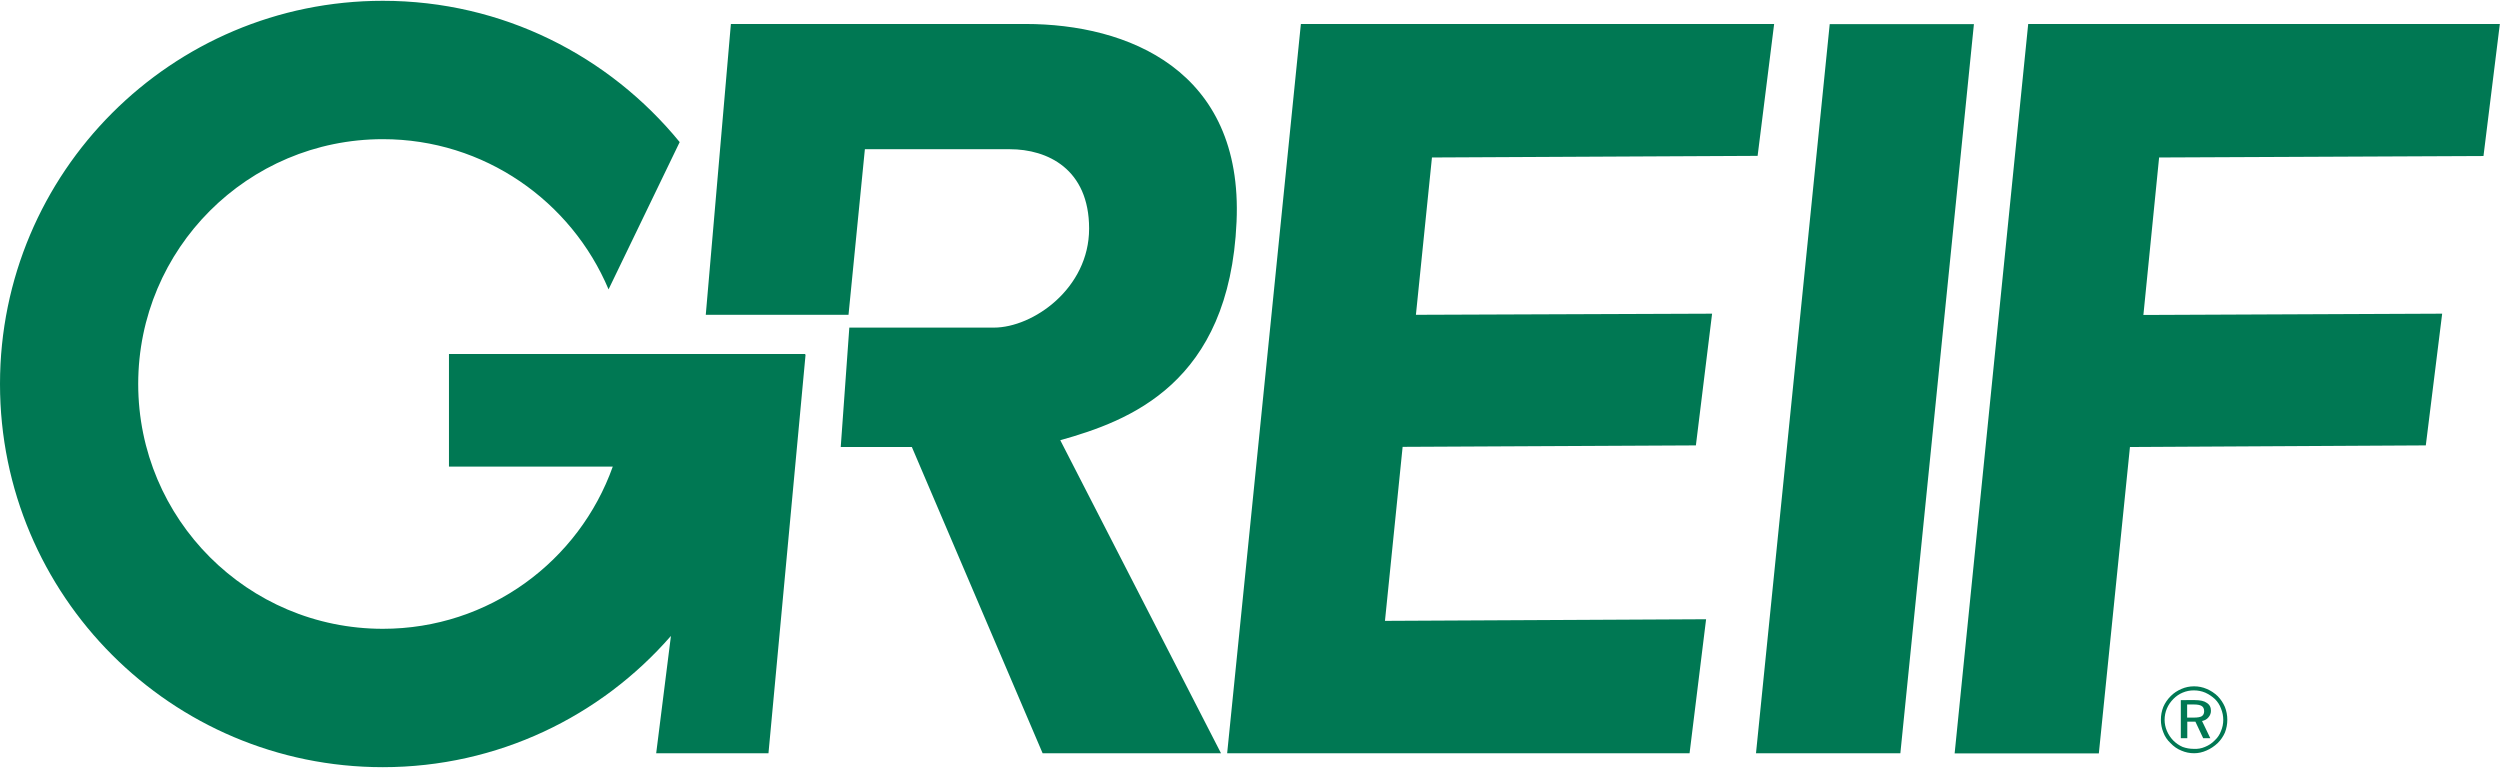 <svg version="1.2" xmlns="http://www.w3.org/2000/svg" viewBox="0 0 1543 474" width="1543" height="474">
	<title>greif-logo-freelogovectors</title>
	<defs>
		<clipPath clipPathUnits="userSpaceOnUse" id="cp1">
			<path d="m-12.54-547.77h1568.08v1569.54h-1568.08z"/>
		</clipPath>
	</defs>
	<style>
		.s0 { fill: #007853 } 
	</style>
	<g id="Clip-Path: Page 1" clip-path="url(#cp1)">
		<g id="Page 1">
			<path id="Path 1" fill-rule="evenodd" class="s0" d="m497.2 218.8l-22.9 246.1h-69.3l9.1-72.4c-43.2 49.6-106.9 81-177.8 81-130.5 0-236.3-105.9-236.3-236.5 0-130.6 105.8-236.5 236.3-236.5 73.9 0 139.7 34 183.2 87.2l-43.9 90.9c-22.9-54.4-76.7-92.7-139.3-92.7-83.4 0-151 67.6-151 151.1 0 83.5 67.6 151.1 151 151.1 65.4 0 121.1-41.7 141.9-100.1h-101.1v-69.5h219.8v0.3zm26.5-24.5h-88.1l15.5-179.5h181.9c62.7 0 134.4 28.2 130.2 122.1-4.4 100.1-66.5 122.9-108.8 134.8l99.2 193.2h-110.1l-80.7-189h-43.9l5.3-73.7c0 0 75.3 0 89.2 0 24.2 0 58.8-24.2 58.8-61.1 0-36.9-25.8-49-48.9-49h-89.5zm649.2 270.6h-89.1l45.5-450h89zm-289.1-367.7l-9.9 97.1 182.8-0.7-10 81.3-181 0.9-10.9 107.4 198.2-1-10.2 82.7h-285.4l45.5-450.1h292.1l-10.2 81.4zm448.8 0l-9.7 97.2 184.4-0.8-10.1 81.3-182.6 1-19.2 189.1h-89l45.4-450.2h291.1l-10.1 81.5z"/>
			<path id="Path 2" fill-rule="evenodd" class="s0" d="m1354.2 423.6q4.1 0 7.8 1.6 3.8 1.6 6.8 4.5 2.8 2.9 4.4 6.6 1.5 3.8 1.5 7.9 0 4.2-1.5 8-1.6 3.6-4.4 6.4-3.2 3-6.9 4.6-3.8 1.7-7.7 1.7-4.1 0-7.8-1.6-3.8-1.5-6.8-4.7-3-2.8-4.4-6.6-1.5-3.7-1.5-7.8 0-4.1 1.5-7.9 1.6-3.7 4.6-6.7 2.8-2.8 6.6-4.4 3.6-1.6 7.8-1.6zm18 20.7q0-3.6-1.4-7-1.2-3.3-3.7-5.8-2.7-2.5-6-4-3.3-1.4-7.1-1.4-3.6 0-6.9 1.4-3.1 1.3-5.6 3.8-2.7 2.7-4.1 6-1.4 3.3-1.4 7 0 3.5 1.4 6.8 1.4 3.3 3.9 5.9 2.6 2.6 5.8 4 3.3 1.2 6.9 1.2 3.7 0.2 6.9-1.2 3.5-1.4 6-4 2.7-2.5 3.9-5.8 1.4-3.3 1.4-6.9zm-17.5-12.2q5 0 7.3 1.7 2.6 1.6 2.6 4.9 0 2.3-1.6 4.1-1.4 1.7-3.9 2.2l5.1 10.6h-4.4l-4.8-10.2h-5v10.2h-4v-23.5zm-0.7 2.7h-4.1v8.1h4.2q3.5 0 4.9-0.9 1.4-1 1.4-3 0-2.4-1.6-3.3-1.4-0.9-4.8-0.9z"/>
		</g>
	</g>
</svg>
